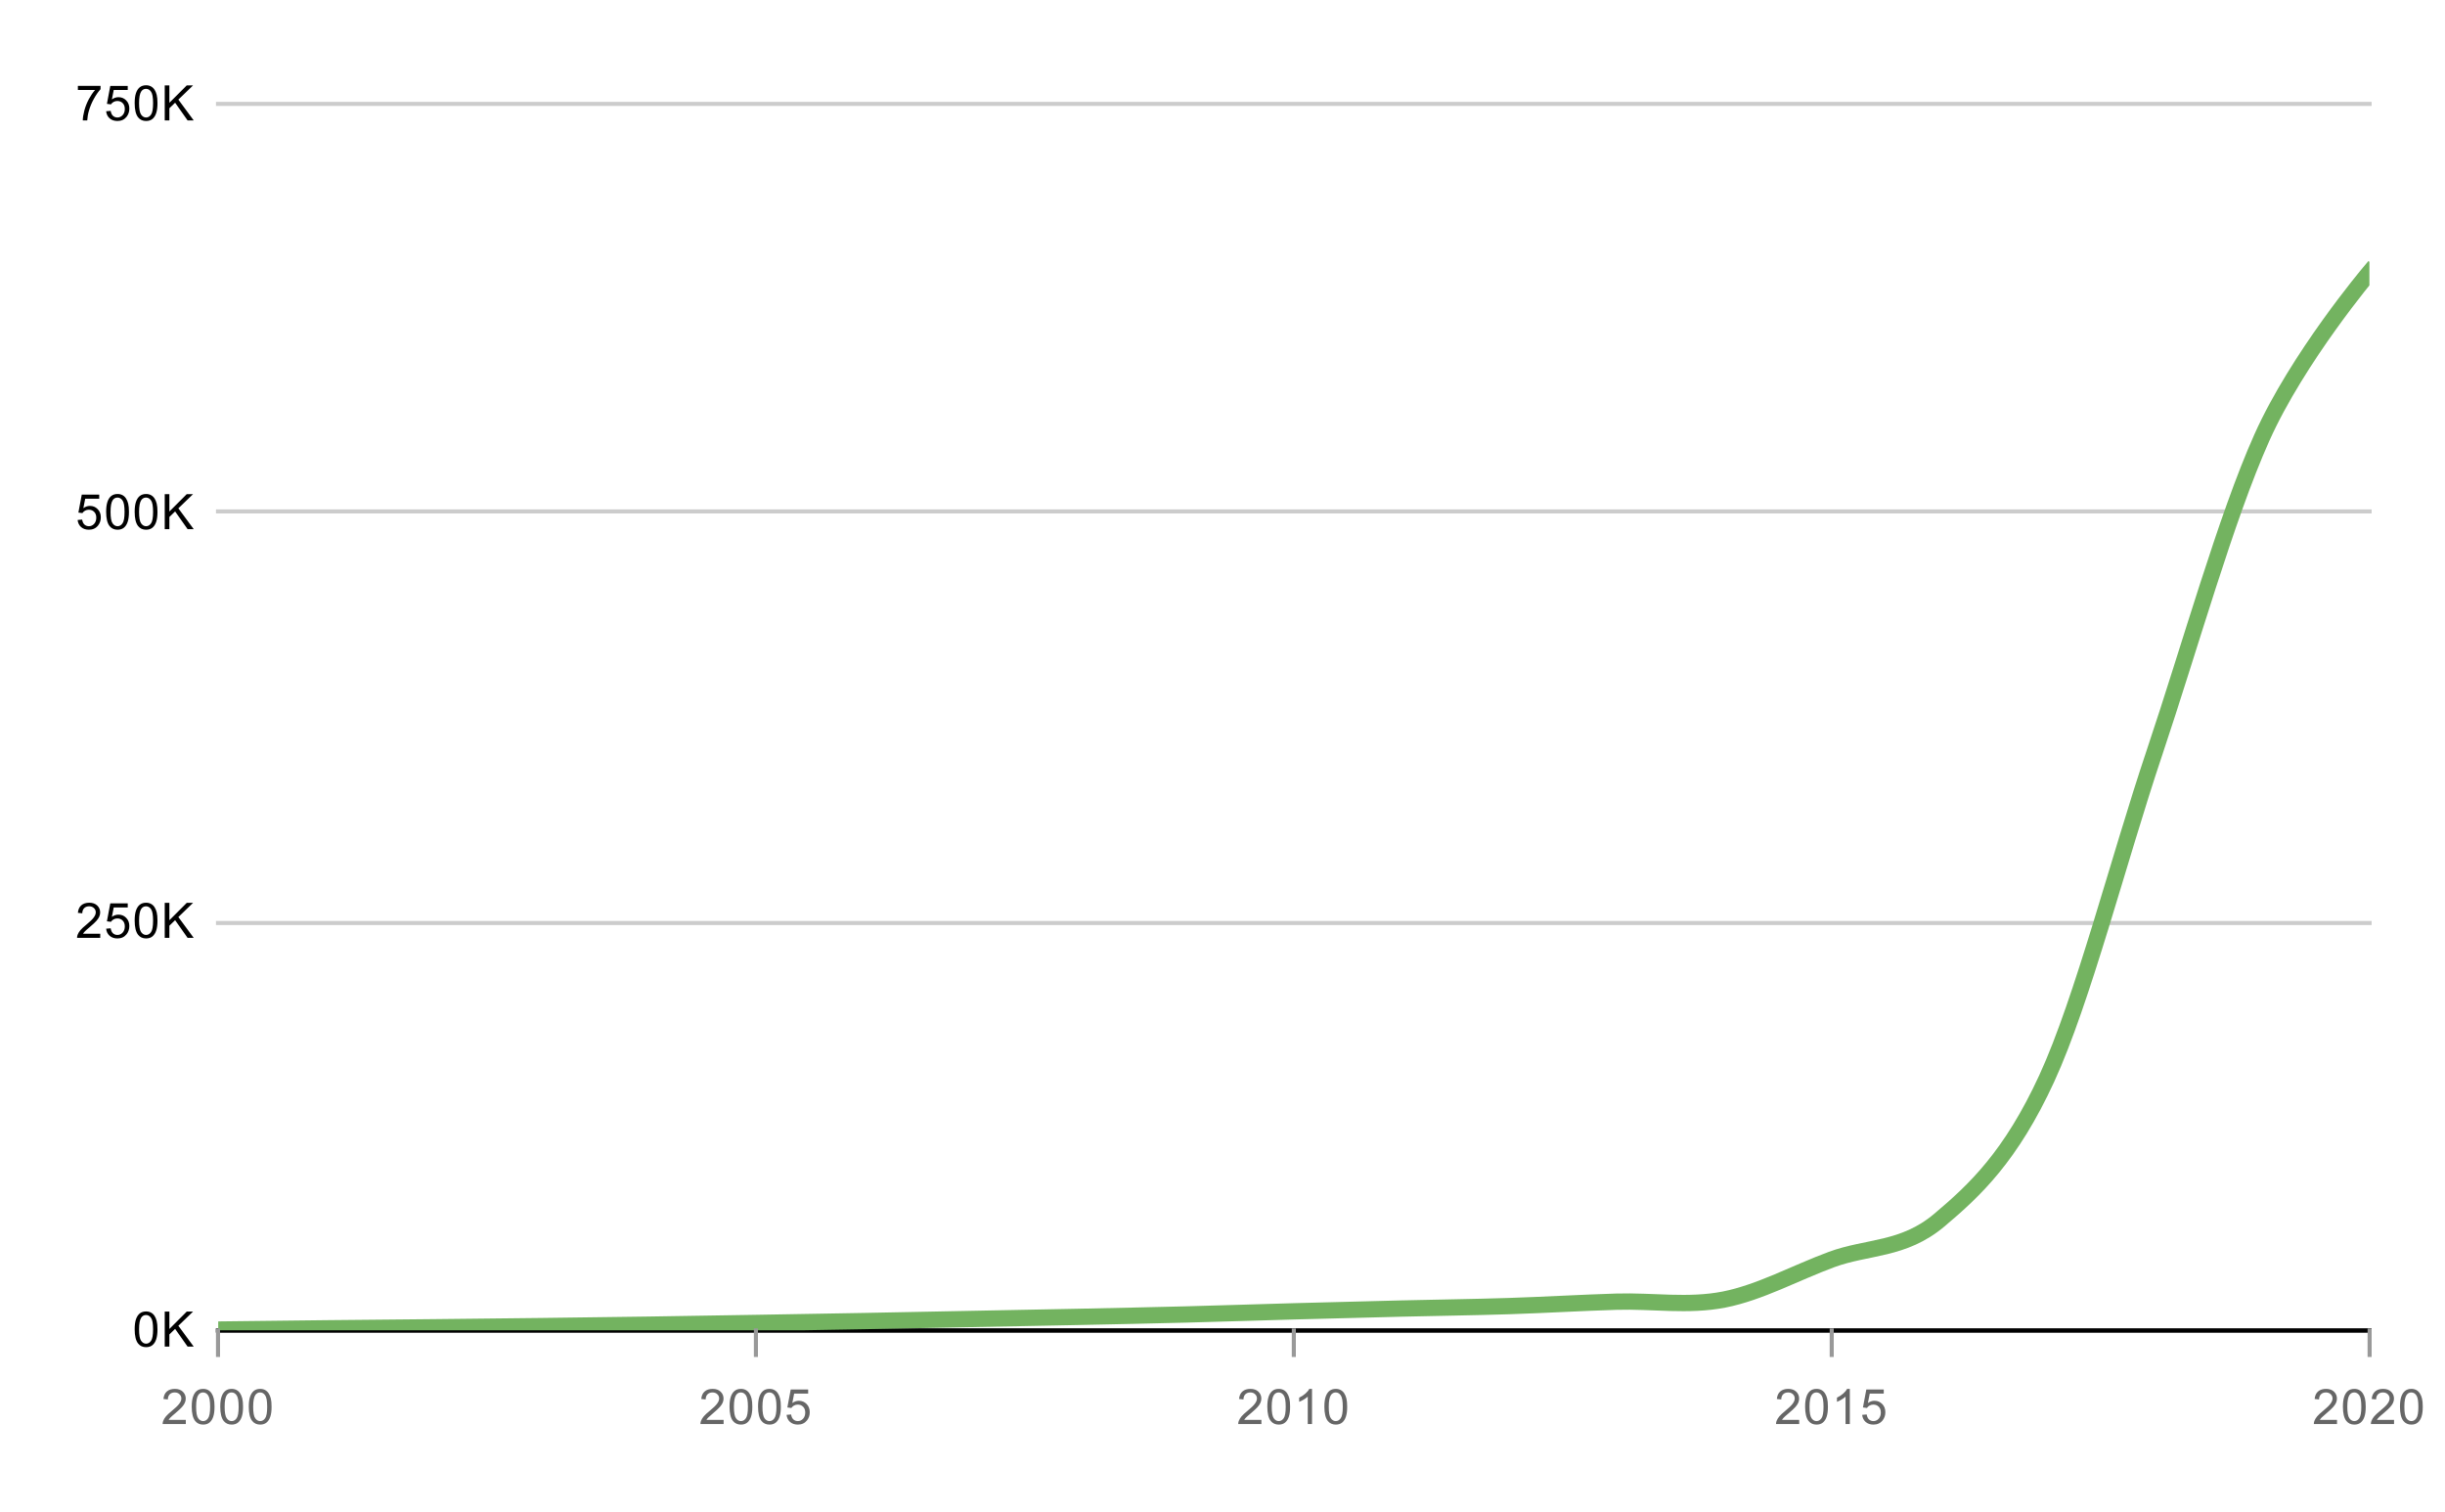 <?xml version="1.0"?>
<svg version="1.1" viewBox="0.0 0.0 600.0 371.0" fill="none" stroke="none" stroke-linecap="square" stroke-miterlimit="10" width="600" height="371" xmlns:xlink="http://www.w3.org/1999/xlink" xmlns="http://www.w3.org/2000/svg"><path fill="#ffffff" fill-opacity="0.0" d="M0 0L600.0 0L600.0 371.0L0 371.0L0 0Z" fill-rule="nonzero"></path><path stroke="#333333" stroke-width="1.0" stroke-linecap="butt" d="M53.5 326.5L581.5 326.5" fill-rule="nonzero"></path><path stroke="#cccccc" stroke-width="1.0" stroke-linecap="butt" d="M53.5 226.5L581.5 226.5" fill-rule="nonzero"></path><path stroke="#cccccc" stroke-width="1.0" stroke-linecap="butt" d="M53.5 125.5L581.5 125.5" fill-rule="nonzero"></path><path stroke="#cccccc" stroke-width="1.0" stroke-linecap="butt" d="M53.5 25.5L581.5 25.5" fill-rule="nonzero"></path><path stroke="#000000" stroke-width="1.0" stroke-linecap="butt" stroke-opacity="0.0" d="M53.5 293.5L581.5 293.5" fill-rule="nonzero"></path><path stroke="#000000" stroke-width="1.0" stroke-linecap="butt" stroke-opacity="0.0" d="M53.5 259.5L581.5 259.5" fill-rule="nonzero"></path><path stroke="#000000" stroke-width="1.0" stroke-linecap="butt" stroke-opacity="0.0" d="M53.5 192.5L581.5 192.5" fill-rule="nonzero"></path><path stroke="#000000" stroke-width="1.0" stroke-linecap="butt" stroke-opacity="0.0" d="M53.5 159.5L581.5 159.5" fill-rule="nonzero"></path><path stroke="#000000" stroke-width="1.0" stroke-linecap="butt" stroke-opacity="0.0" d="M53.5 92.5L581.5 92.5" fill-rule="nonzero"></path><path stroke="#000000" stroke-width="1.0" stroke-linecap="butt" stroke-opacity="0.0" d="M53.5 58.5L581.5 58.5" fill-rule="nonzero"></path><path stroke="#000000" stroke-width="1.0" stroke-linecap="butt" d="M581.5 326.5L53.5 326.5" fill-rule="nonzero"></path><clipPath id="id_0"><path d="M53.55 25.55L581.45 25.55L581.45 326.45L53.55 326.45L53.55 25.55Z" clip-rule="nonzero"></path></clipPath><path stroke="#73b360" stroke-width="4.0" stroke-linecap="butt" clip-path="url(#id_0)" d="M53.55 326.272C53.55 326.272 71.147 326.058 79.945 325.965C88.743 325.871 97.542 325.802 106.34 325.712C115.138 325.622 123.937 325.529 132.735 325.423C141.533 325.317 150.332 325.203 159.13 325.074C167.928 324.945 176.727 324.796 185.525 324.649C194.323 324.502 203.122 324.354 211.92 324.191C220.718 324.029 229.517 323.846 238.315 323.674C247.113 323.501 255.912 323.341 264.71 323.156C273.508 322.972 282.307 322.793 291.105 322.566C299.903 322.34 308.702 322.038 317.5 321.796C326.298 321.554 335.097 321.328 343.895 321.114C352.693 320.9 361.492 320.793 370.29 320.512C379.088 320.231 387.887 319.696 396.685 319.429C405.483 319.162 414.282 320.633 423.08 318.907C431.878 317.182 440.677 312.321 449.475 309.078C458.273 305.835 467.072 306.851 475.87 299.449C484.668 292.047 493.467 283.769 502.265 264.665C511.063 245.561 519.862 211.038 528.66 184.826C537.458 158.615 546.257 127.054 555.055 107.395C563.853 87.736 581.45 66.874 581.45 66.874" fill-rule="nonzero"></path><path fill="#000000" fill-opacity="0.0" clip-path="url(#id_0)" d="M56.55 326.272C56.55 327.929 55.207 329.272 53.55 329.272C51.893 329.272 50.55 327.929 50.55 326.272C50.55 324.615 51.893 323.272 53.55 323.272C55.207 323.272 56.55 324.615 56.55 326.272Z" fill-rule="nonzero"></path><path fill="#000000" fill-opacity="0.0" clip-path="url(#id_0)" d="M82.945 325.965C82.945 327.621 81.602 328.965 79.945 328.965C78.288 328.965 76.945 327.621 76.945 325.965C76.945 324.308 78.288 322.965 79.945 322.965C81.602 322.965 82.945 324.308 82.945 325.965Z" fill-rule="nonzero"></path><path fill="#000000" fill-opacity="0.0" clip-path="url(#id_0)" d="M109.34 325.712C109.34 327.369 107.997 328.712 106.34 328.712C104.683 328.712 103.34 327.369 103.34 325.712C103.34 324.055 104.683 322.712 106.34 322.712C107.997 322.712 109.34 324.055 109.34 325.712Z" fill-rule="nonzero"></path><path fill="#000000" fill-opacity="0.0" clip-path="url(#id_0)" d="M135.735 325.423C135.735 327.08 134.392 328.423 132.735 328.423C131.078 328.423 129.735 327.08 129.735 325.423C129.735 323.766 131.078 322.423 132.735 322.423C134.392 322.423 135.735 323.766 135.735 325.423Z" fill-rule="nonzero"></path><path fill="#000000" fill-opacity="0.0" clip-path="url(#id_0)" d="M162.13 325.074C162.13 326.731 160.787 328.074 159.13 328.074C157.473 328.074 156.13 326.731 156.13 325.074C156.13 323.417 157.473 322.074 159.13 322.074C160.787 322.074 162.13 323.417 162.13 325.074Z" fill-rule="nonzero"></path><path fill="#000000" fill-opacity="0.0" clip-path="url(#id_0)" d="M188.525 324.649C188.525 326.305 187.182 327.649 185.525 327.649C183.868 327.649 182.525 326.305 182.525 324.649C182.525 322.992 183.868 321.649 185.525 321.649C187.182 321.649 188.525 322.992 188.525 324.649Z" fill-rule="nonzero"></path><path fill="#000000" fill-opacity="0.0" clip-path="url(#id_0)" d="M214.92 324.191C214.92 325.848 213.577 327.191 211.92 327.191C210.263 327.191 208.92 325.848 208.92 324.191C208.92 322.534 210.263 321.191 211.92 321.191C213.577 321.191 214.92 322.534 214.92 324.191Z" fill-rule="nonzero"></path><path fill="#000000" fill-opacity="0.0" clip-path="url(#id_0)" d="M241.315 323.674C241.315 325.331 239.972 326.674 238.315 326.674C236.658 326.674 235.315 325.331 235.315 323.674C235.315 322.017 236.658 320.674 238.315 320.674C239.972 320.674 241.315 322.017 241.315 323.674Z" fill-rule="nonzero"></path><path fill="#000000" fill-opacity="0.0" clip-path="url(#id_0)" d="M267.71 323.156C267.71 324.813 266.367 326.156 264.71 326.156C263.053 326.156 261.71 324.813 261.71 323.156C261.71 321.499 263.053 320.156 264.71 320.156C266.367 320.156 267.71 321.499 267.71 323.156Z" fill-rule="nonzero"></path><path fill="#000000" fill-opacity="0.0" clip-path="url(#id_0)" d="M294.105 322.566C294.105 324.223 292.762 325.566 291.105 325.566C289.448 325.566 288.105 324.223 288.105 322.566C288.105 320.91 289.448 319.566 291.105 319.566C292.762 319.566 294.105 320.91 294.105 322.566Z" fill-rule="nonzero"></path><path fill="#000000" fill-opacity="0.0" clip-path="url(#id_0)" d="M320.5 321.796C320.5 323.453 319.157 324.796 317.5 324.796C315.843 324.796 314.5 323.453 314.5 321.796C314.5 320.139 315.843 318.796 317.5 318.796C319.157 318.796 320.5 320.139 320.5 321.796Z" fill-rule="nonzero"></path><path fill="#000000" fill-opacity="0.0" clip-path="url(#id_0)" d="M346.895 321.114C346.895 322.771 345.552 324.114 343.895 324.114C342.238 324.114 340.895 322.771 340.895 321.114C340.895 319.457 342.238 318.114 343.895 318.114C345.552 318.114 346.895 319.457 346.895 321.114Z" fill-rule="nonzero"></path><path fill="#000000" fill-opacity="0.0" clip-path="url(#id_0)" d="M373.29 320.512C373.29 322.169 371.947 323.512 370.29 323.512C368.633 323.512 367.29 322.169 367.29 320.512C367.29 318.855 368.633 317.512 370.29 317.512C371.947 317.512 373.29 318.855 373.29 320.512Z" fill-rule="nonzero"></path><path fill="#000000" fill-opacity="0.0" clip-path="url(#id_0)" d="M399.685 319.429C399.685 321.086 398.342 322.429 396.685 322.429C395.028 322.429 393.685 321.086 393.685 319.429C393.685 317.772 395.028 316.429 396.685 316.429C398.342 316.429 399.685 317.772 399.685 319.429Z" fill-rule="nonzero"></path><path fill="#000000" fill-opacity="0.0" clip-path="url(#id_0)" d="M426.08 318.907C426.08 320.564 424.737 321.907 423.08 321.907C421.423 321.907 420.08 320.564 420.08 318.907C420.08 317.251 421.423 315.907 423.08 315.907C424.737 315.907 426.08 317.251 426.08 318.907Z" fill-rule="nonzero"></path><path fill="#000000" fill-opacity="0.0" clip-path="url(#id_0)" d="M452.475 309.078C452.475 310.735 451.132 312.078 449.475 312.078C447.818 312.078 446.475 310.735 446.475 309.078C446.475 307.421 447.818 306.078 449.475 306.078C451.132 306.078 452.475 307.421 452.475 309.078Z" fill-rule="nonzero"></path><path fill="#000000" fill-opacity="0.0" clip-path="url(#id_0)" d="M478.87 299.449C478.87 301.106 477.527 302.449 475.87 302.449C474.213 302.449 472.87 301.106 472.87 299.449C472.87 297.792 474.213 296.449 475.87 296.449C477.527 296.449 478.87 297.792 478.87 299.449Z" fill-rule="nonzero"></path><path fill="#000000" fill-opacity="0.0" clip-path="url(#id_0)" d="M505.265 264.665C505.265 266.322 503.922 267.665 502.265 267.665C500.608 267.665 499.265 266.322 499.265 264.665C499.265 263.008 500.608 261.665 502.265 261.665C503.922 261.665 505.265 263.008 505.265 264.665Z" fill-rule="nonzero"></path><path fill="#000000" fill-opacity="0.0" clip-path="url(#id_0)" d="M531.66 184.826C531.66 186.483 530.317 187.826 528.66 187.826C527.003 187.826 525.66 186.483 525.66 184.826C525.66 183.17 527.003 181.826 528.66 181.826C530.317 181.826 531.66 183.17 531.66 184.826Z" fill-rule="nonzero"></path><path fill="#000000" fill-opacity="0.0" clip-path="url(#id_0)" d="M558.055 107.395C558.055 109.052 556.712 110.395 555.055 110.395C553.398 110.395 552.055 109.052 552.055 107.395C552.055 105.738 553.398 104.395 555.055 104.395C556.712 104.395 558.055 105.738 558.055 107.395Z" fill-rule="nonzero"></path><path fill="#000000" fill-opacity="0.0" clip-path="url(#id_0)" d="M584.45 66.874C584.45 68.53 583.107 69.874 581.45 69.874C579.793 69.874 578.45 68.53 578.45 66.874C578.45 65.217 579.793 63.874 581.45 63.874C583.107 63.874 584.45 65.217 584.45 66.874Z" fill-rule="nonzero"></path><path stroke="#999999" stroke-width="1.0" stroke-linecap="butt" d="M53.5 332.5L53.5 326.5" fill-rule="nonzero"></path><path stroke="#999999" stroke-width="1.0" stroke-linecap="butt" d="M185.5 332.5L185.5 326.5" fill-rule="nonzero"></path><path stroke="#999999" stroke-width="1.0" stroke-linecap="butt" d="M317.5 332.5L317.5 326.5" fill-rule="nonzero"></path><path stroke="#999999" stroke-width="1.0" stroke-linecap="butt" d="M449.5 332.5L449.5 326.5" fill-rule="nonzero"></path><path stroke="#999999" stroke-width="1.0" stroke-linecap="butt" d="M581.5 332.5L581.5 326.5" fill-rule="nonzero"></path><path fill="#000000" d="M33.05 326.216Q33.05 324.684 33.362 323.762Q33.675 322.825 34.284 322.325Q34.909 321.825 35.847 321.825Q36.534 321.825 37.05 322.106Q37.581 322.387 37.925 322.919Q38.269 323.434 38.456 324.184Q38.644 324.934 38.644 326.216Q38.644 327.731 38.331 328.653Q38.034 329.575 37.409 330.091Q36.8 330.591 35.847 330.591Q34.612 330.591 33.894 329.7Q33.05 328.637 33.05 326.216ZM34.128 326.216Q34.128 328.325 34.628 329.028Q35.128 329.731 35.847 329.731Q36.581 329.731 37.066 329.028Q37.566 328.325 37.566 326.216Q37.566 324.091 37.066 323.403Q36.581 322.7 35.831 322.7Q35.112 322.7 34.675 323.309Q34.128 324.091 34.128 326.216ZM40.425 330.45L40.425 321.856L41.566 321.856L41.566 326.122L45.831 321.856L47.378 321.856L43.769 325.341L47.534 330.45L46.034 330.45L42.972 326.106L41.566 327.466L41.566 330.45L40.425 330.45Z" fill-rule="nonzero"></path><path fill="#000000" d="M24.597 229.134L24.597 230.15L18.909 230.15Q18.909 229.775 19.034 229.416Q19.253 228.838 19.722 228.275Q20.206 227.713 21.113 226.978Q22.519 225.822 23.003 225.15Q23.503 224.478 23.503 223.884Q23.503 223.259 23.05 222.838Q22.597 222.4 21.878 222.4Q21.113 222.4 20.659 222.853Q20.206 223.306 20.191 224.119L19.113 224.009Q19.222 222.791 19.941 222.166Q20.675 221.525 21.909 221.525Q23.144 221.525 23.863 222.213Q24.581 222.9 24.581 223.916Q24.581 224.431 24.363 224.931Q24.159 225.416 23.659 225.978Q23.175 226.525 22.05 227.478Q21.097 228.275 20.816 228.572Q20.55 228.853 20.378 229.134L24.597 229.134ZM26.05 227.9L27.159 227.806Q27.284 228.619 27.722 229.025Q28.175 229.431 28.816 229.431Q29.566 229.431 30.097 228.853Q30.628 228.275 30.628 227.338Q30.628 226.431 30.113 225.916Q29.613 225.384 28.784 225.384Q28.284 225.384 27.863 225.619Q27.456 225.853 27.222 226.213L26.238 226.088L27.066 221.681L31.347 221.681L31.347 222.681L27.909 222.681L27.456 224.994Q28.222 224.447 29.066 224.447Q30.191 224.447 30.956 225.228Q31.738 226.009 31.738 227.244Q31.738 228.4 31.066 229.259Q30.238 230.291 28.816 230.291Q27.644 230.291 26.894 229.634Q26.159 228.978 26.05 227.9ZM33.05 225.916Q33.05 224.384 33.362 223.463Q33.675 222.525 34.284 222.025Q34.909 221.525 35.847 221.525Q36.534 221.525 37.05 221.806Q37.581 222.088 37.925 222.619Q38.269 223.134 38.456 223.884Q38.644 224.634 38.644 225.916Q38.644 227.431 38.331 228.353Q38.034 229.275 37.409 229.791Q36.8 230.291 35.847 230.291Q34.612 230.291 33.894 229.4Q33.05 228.338 33.05 225.916ZM34.128 225.916Q34.128 228.025 34.628 228.728Q35.128 229.431 35.847 229.431Q36.581 229.431 37.066 228.728Q37.566 228.025 37.566 225.916Q37.566 223.791 37.066 223.103Q36.581 222.4 35.831 222.4Q35.112 222.4 34.675 223.009Q34.128 223.791 34.128 225.916ZM40.425 230.15L40.425 221.556L41.566 221.556L41.566 225.822L45.831 221.556L47.378 221.556L43.769 225.041L47.534 230.15L46.034 230.15L42.972 225.806L41.566 227.166L41.566 230.15L40.425 230.15Z" fill-rule="nonzero"></path><path fill="#000000" d="M19.05 127.6L20.159 127.506Q20.284 128.319 20.722 128.725Q21.175 129.131 21.816 129.131Q22.566 129.131 23.097 128.553Q23.628 127.975 23.628 127.038Q23.628 126.131 23.113 125.616Q22.613 125.084 21.784 125.084Q21.284 125.084 20.863 125.319Q20.456 125.553 20.222 125.913L19.238 125.788L20.066 121.381L24.347 121.381L24.347 122.381L20.909 122.381L20.456 124.694Q21.222 124.147 22.066 124.147Q23.191 124.147 23.956 124.928Q24.738 125.709 24.738 126.944Q24.738 128.1 24.066 128.959Q23.238 129.991 21.816 129.991Q20.644 129.991 19.894 129.334Q19.159 128.678 19.05 127.6ZM26.05 125.616Q26.05 124.084 26.363 123.163Q26.675 122.225 27.284 121.725Q27.909 121.225 28.847 121.225Q29.534 121.225 30.05 121.506Q30.581 121.788 30.925 122.319Q31.269 122.834 31.456 123.584Q31.644 124.334 31.644 125.616Q31.644 127.131 31.331 128.053Q31.034 128.975 30.409 129.491Q29.8 129.991 28.847 129.991Q27.613 129.991 26.894 129.1Q26.05 128.037 26.05 125.616ZM27.128 125.616Q27.128 127.725 27.628 128.428Q28.128 129.131 28.847 129.131Q29.581 129.131 30.066 128.428Q30.566 127.725 30.566 125.616Q30.566 123.491 30.066 122.803Q29.581 122.1 28.831 122.1Q28.113 122.1 27.675 122.709Q27.128 123.491 27.128 125.616ZM33.05 125.616Q33.05 124.084 33.362 123.163Q33.675 122.225 34.284 121.725Q34.909 121.225 35.847 121.225Q36.534 121.225 37.05 121.506Q37.581 121.788 37.925 122.319Q38.269 122.834 38.456 123.584Q38.644 124.334 38.644 125.616Q38.644 127.131 38.331 128.053Q38.034 128.975 37.409 129.491Q36.8 129.991 35.847 129.991Q34.612 129.991 33.894 129.1Q33.05 128.037 33.05 125.616ZM34.128 125.616Q34.128 127.725 34.628 128.428Q35.128 129.131 35.847 129.131Q36.581 129.131 37.066 128.428Q37.566 127.725 37.566 125.616Q37.566 123.491 37.066 122.803Q36.581 122.1 35.831 122.1Q35.112 122.1 34.675 122.709Q34.128 123.491 34.128 125.616ZM40.425 129.85L40.425 121.256L41.566 121.256L41.566 125.522L45.831 121.256L47.378 121.256L43.769 124.741L47.534 129.85L46.034 129.85L42.972 125.506L41.566 126.866L41.566 129.85L40.425 129.85Z" fill-rule="nonzero"></path><path fill="#000000" d="M19.113 22.081L19.113 21.066L24.675 21.066L24.675 21.894Q23.863 22.769 23.05 24.222Q22.253 25.659 21.816 27.191Q21.488 28.269 21.409 29.55L20.316 29.55Q20.331 28.534 20.706 27.097Q21.097 25.659 21.8 24.331Q22.519 23.003 23.331 22.081L19.113 22.081ZM26.05 27.3L27.159 27.206Q27.284 28.019 27.722 28.425Q28.175 28.831 28.816 28.831Q29.566 28.831 30.097 28.253Q30.628 27.675 30.628 26.738Q30.628 25.831 30.113 25.316Q29.613 24.784 28.784 24.784Q28.284 24.784 27.863 25.019Q27.456 25.253 27.222 25.613L26.238 25.488L27.066 21.081L31.347 21.081L31.347 22.081L27.909 22.081L27.456 24.394Q28.222 23.847 29.066 23.847Q30.191 23.847 30.956 24.628Q31.738 25.409 31.738 26.644Q31.738 27.8 31.066 28.659Q30.238 29.691 28.816 29.691Q27.644 29.691 26.894 29.034Q26.159 28.378 26.05 27.3ZM33.05 25.316Q33.05 23.784 33.362 22.863Q33.675 21.925 34.284 21.425Q34.909 20.925 35.847 20.925Q36.534 20.925 37.05 21.206Q37.581 21.488 37.925 22.019Q38.269 22.534 38.456 23.284Q38.644 24.034 38.644 25.316Q38.644 26.831 38.331 27.753Q38.034 28.675 37.409 29.191Q36.8 29.691 35.847 29.691Q34.612 29.691 33.894 28.8Q33.05 27.738 33.05 25.316ZM34.128 25.316Q34.128 27.425 34.628 28.128Q35.128 28.831 35.847 28.831Q36.581 28.831 37.066 28.128Q37.566 27.425 37.566 25.316Q37.566 23.191 37.066 22.503Q36.581 21.8 35.831 21.8Q35.112 21.8 34.675 22.409Q34.128 23.191 34.128 25.316ZM40.425 29.55L40.425 20.956L41.566 20.956L41.566 25.222L45.831 20.956L47.378 20.956L43.769 24.441L47.534 29.55L46.034 29.55L42.972 25.206L41.566 26.566L41.566 29.55L40.425 29.55Z" fill-rule="nonzero"></path><path fill="#666666" d="M45.597 348.434L45.597 349.45L39.909 349.45Q39.909 349.075 40.034 348.716Q40.253 348.137 40.722 347.575Q41.206 347.012 42.112 346.278Q43.519 345.122 44.003 344.45Q44.503 343.778 44.503 343.184Q44.503 342.559 44.05 342.137Q43.597 341.7 42.878 341.7Q42.112 341.7 41.659 342.153Q41.206 342.606 41.191 343.419L40.112 343.309Q40.222 342.091 40.941 341.466Q41.675 340.825 42.909 340.825Q44.144 340.825 44.862 341.512Q45.581 342.2 45.581 343.216Q45.581 343.731 45.362 344.231Q45.159 344.716 44.659 345.278Q44.175 345.825 43.05 346.778Q42.097 347.575 41.816 347.872Q41.55 348.153 41.378 348.434L45.597 348.434ZM47.05 345.216Q47.05 343.684 47.362 342.762Q47.675 341.825 48.284 341.325Q48.909 340.825 49.847 340.825Q50.534 340.825 51.05 341.106Q51.581 341.387 51.925 341.919Q52.269 342.434 52.456 343.184Q52.644 343.934 52.644 345.216Q52.644 346.731 52.331 347.653Q52.034 348.575 51.409 349.091Q50.8 349.591 49.847 349.591Q48.612 349.591 47.894 348.7Q47.05 347.637 47.05 345.216ZM48.128 345.216Q48.128 347.325 48.628 348.028Q49.128 348.731 49.847 348.731Q50.581 348.731 51.066 348.028Q51.566 347.325 51.566 345.216Q51.566 343.091 51.066 342.403Q50.581 341.7 49.831 341.7Q49.112 341.7 48.675 342.309Q48.128 343.091 48.128 345.216ZM54.05 345.216Q54.05 343.684 54.362 342.762Q54.675 341.825 55.284 341.325Q55.909 340.825 56.847 340.825Q57.534 340.825 58.05 341.106Q58.581 341.387 58.925 341.919Q59.269 342.434 59.456 343.184Q59.644 343.934 59.644 345.216Q59.644 346.731 59.331 347.653Q59.034 348.575 58.409 349.091Q57.8 349.591 56.847 349.591Q55.612 349.591 54.894 348.7Q54.05 347.637 54.05 345.216ZM55.128 345.216Q55.128 347.325 55.628 348.028Q56.128 348.731 56.847 348.731Q57.581 348.731 58.066 348.028Q58.566 347.325 58.566 345.216Q58.566 343.091 58.066 342.403Q57.581 341.7 56.831 341.7Q56.112 341.7 55.675 342.309Q55.128 343.091 55.128 345.216ZM61.05 345.216Q61.05 343.684 61.362 342.762Q61.675 341.825 62.284 341.325Q62.909 340.825 63.847 340.825Q64.534 340.825 65.05 341.106Q65.581 341.387 65.925 341.919Q66.269 342.434 66.456 343.184Q66.644 343.934 66.644 345.216Q66.644 346.731 66.331 347.653Q66.034 348.575 65.409 349.091Q64.8 349.591 63.847 349.591Q62.612 349.591 61.894 348.7Q61.05 347.637 61.05 345.216ZM62.128 345.216Q62.128 347.325 62.628 348.028Q63.128 348.731 63.847 348.731Q64.581 348.731 65.066 348.028Q65.566 347.325 65.566 345.216Q65.566 343.091 65.066 342.403Q64.581 341.7 63.831 341.7Q63.112 341.7 62.675 342.309Q62.128 343.091 62.128 345.216Z" fill-rule="nonzero"></path><path fill="#666666" d="M177.572 348.434L177.572 349.45L171.884 349.45Q171.884 349.075 172.009 348.716Q172.228 348.137 172.697 347.575Q173.181 347.012 174.088 346.278Q175.494 345.122 175.978 344.45Q176.478 343.778 176.478 343.184Q176.478 342.559 176.025 342.137Q175.572 341.7 174.853 341.7Q174.088 341.7 173.634 342.153Q173.181 342.606 173.166 343.419L172.088 343.309Q172.197 342.091 172.916 341.466Q173.65 340.825 174.884 340.825Q176.119 340.825 176.838 341.512Q177.556 342.2 177.556 343.216Q177.556 343.731 177.338 344.231Q177.134 344.716 176.634 345.278Q176.15 345.825 175.025 346.778Q174.072 347.575 173.791 347.872Q173.525 348.153 173.353 348.434L177.572 348.434ZM179.025 345.216Q179.025 343.684 179.338 342.762Q179.65 341.825 180.259 341.325Q180.884 340.825 181.822 340.825Q182.509 340.825 183.025 341.106Q183.556 341.387 183.9 341.919Q184.244 342.434 184.431 343.184Q184.619 343.934 184.619 345.216Q184.619 346.731 184.306 347.653Q184.009 348.575 183.384 349.091Q182.775 349.591 181.822 349.591Q180.588 349.591 179.869 348.7Q179.025 347.637 179.025 345.216ZM180.103 345.216Q180.103 347.325 180.603 348.028Q181.103 348.731 181.822 348.731Q182.556 348.731 183.041 348.028Q183.541 347.325 183.541 345.216Q183.541 343.091 183.041 342.403Q182.556 341.7 181.806 341.7Q181.088 341.7 180.65 342.309Q180.103 343.091 180.103 345.216ZM186.025 345.216Q186.025 343.684 186.338 342.762Q186.65 341.825 187.259 341.325Q187.884 340.825 188.822 340.825Q189.509 340.825 190.025 341.106Q190.556 341.387 190.9 341.919Q191.244 342.434 191.431 343.184Q191.619 343.934 191.619 345.216Q191.619 346.731 191.306 347.653Q191.009 348.575 190.384 349.091Q189.775 349.591 188.822 349.591Q187.588 349.591 186.869 348.7Q186.025 347.637 186.025 345.216ZM187.103 345.216Q187.103 347.325 187.603 348.028Q188.103 348.731 188.822 348.731Q189.556 348.731 190.041 348.028Q190.541 347.325 190.541 345.216Q190.541 343.091 190.041 342.403Q189.556 341.7 188.806 341.7Q188.088 341.7 187.65 342.309Q187.103 343.091 187.103 345.216ZM193.025 347.2L194.134 347.106Q194.259 347.919 194.697 348.325Q195.15 348.731 195.791 348.731Q196.541 348.731 197.072 348.153Q197.603 347.575 197.603 346.637Q197.603 345.731 197.088 345.216Q196.588 344.684 195.759 344.684Q195.259 344.684 194.838 344.919Q194.431 345.153 194.197 345.512L193.213 345.387L194.041 340.981L198.322 340.981L198.322 341.981L194.884 341.981L194.431 344.294Q195.197 343.747 196.041 343.747Q197.166 343.747 197.931 344.528Q198.713 345.309 198.713 346.544Q198.713 347.7 198.041 348.559Q197.213 349.591 195.791 349.591Q194.619 349.591 193.869 348.934Q193.134 348.278 193.025 347.2Z" fill-rule="nonzero"></path><path fill="#666666" d="M309.547 348.434L309.547 349.45L303.859 349.45Q303.859 349.075 303.984 348.716Q304.203 348.137 304.672 347.575Q305.156 347.012 306.062 346.278Q307.469 345.122 307.953 344.45Q308.453 343.778 308.453 343.184Q308.453 342.559 308.0 342.137Q307.547 341.7 306.828 341.7Q306.062 341.7 305.609 342.153Q305.156 342.606 305.141 343.419L304.062 343.309Q304.172 342.091 304.891 341.466Q305.625 340.825 306.859 340.825Q308.094 340.825 308.812 341.512Q309.531 342.2 309.531 343.216Q309.531 343.731 309.312 344.231Q309.109 344.716 308.609 345.278Q308.125 345.825 307.0 346.778Q306.047 347.575 305.766 347.872Q305.5 348.153 305.328 348.434L309.547 348.434ZM311.0 345.216Q311.0 343.684 311.312 342.762Q311.625 341.825 312.234 341.325Q312.859 340.825 313.797 340.825Q314.484 340.825 315.0 341.106Q315.531 341.387 315.875 341.919Q316.219 342.434 316.406 343.184Q316.594 343.934 316.594 345.216Q316.594 346.731 316.281 347.653Q315.984 348.575 315.359 349.091Q314.75 349.591 313.797 349.591Q312.562 349.591 311.844 348.7Q311.0 347.637 311.0 345.216ZM312.078 345.216Q312.078 347.325 312.578 348.028Q313.078 348.731 313.797 348.731Q314.531 348.731 315.016 348.028Q315.516 347.325 315.516 345.216Q315.516 343.091 315.016 342.403Q314.531 341.7 313.781 341.7Q313.062 341.7 312.625 342.309Q312.078 343.091 312.078 345.216ZM321.969 349.45L320.922 349.45L320.922 342.731Q320.531 343.091 319.906 343.466Q319.297 343.825 318.812 343.997L318.812 342.981Q319.688 342.559 320.344 341.981Q321.016 341.387 321.297 340.825L321.969 340.825L321.969 349.45ZM325.0 345.216Q325.0 343.684 325.312 342.762Q325.625 341.825 326.234 341.325Q326.859 340.825 327.797 340.825Q328.484 340.825 329.0 341.106Q329.531 341.387 329.875 341.919Q330.219 342.434 330.406 343.184Q330.594 343.934 330.594 345.216Q330.594 346.731 330.281 347.653Q329.984 348.575 329.359 349.091Q328.75 349.591 327.797 349.591Q326.562 349.591 325.844 348.7Q325.0 347.637 325.0 345.216ZM326.078 345.216Q326.078 347.325 326.578 348.028Q327.078 348.731 327.797 348.731Q328.531 348.731 329.016 348.028Q329.516 347.325 329.516 345.216Q329.516 343.091 329.016 342.403Q328.531 341.7 327.781 341.7Q327.062 341.7 326.625 342.309Q326.078 343.091 326.078 345.216Z" fill-rule="nonzero"></path><path fill="#666666" d="M441.522 348.434L441.522 349.45L435.834 349.45Q435.834 349.075 435.959 348.716Q436.178 348.137 436.647 347.575Q437.131 347.012 438.038 346.278Q439.444 345.122 439.928 344.45Q440.428 343.778 440.428 343.184Q440.428 342.559 439.975 342.137Q439.522 341.7 438.803 341.7Q438.038 341.7 437.584 342.153Q437.131 342.606 437.116 343.419L436.038 343.309Q436.147 342.091 436.866 341.466Q437.6 340.825 438.834 340.825Q440.069 340.825 440.788 341.512Q441.506 342.2 441.506 343.216Q441.506 343.731 441.288 344.231Q441.084 344.716 440.584 345.278Q440.1 345.825 438.975 346.778Q438.022 347.575 437.741 347.872Q437.475 348.153 437.303 348.434L441.522 348.434ZM442.975 345.216Q442.975 343.684 443.288 342.762Q443.6 341.825 444.209 341.325Q444.834 340.825 445.772 340.825Q446.459 340.825 446.975 341.106Q447.506 341.387 447.85 341.919Q448.194 342.434 448.381 343.184Q448.569 343.934 448.569 345.216Q448.569 346.731 448.256 347.653Q447.959 348.575 447.334 349.091Q446.725 349.591 445.772 349.591Q444.538 349.591 443.819 348.7Q442.975 347.637 442.975 345.216ZM444.053 345.216Q444.053 347.325 444.553 348.028Q445.053 348.731 445.772 348.731Q446.506 348.731 446.991 348.028Q447.491 347.325 447.491 345.216Q447.491 343.091 446.991 342.403Q446.506 341.7 445.756 341.7Q445.038 341.7 444.6 342.309Q444.053 343.091 444.053 345.216ZM453.944 349.45L452.897 349.45L452.897 342.731Q452.506 343.091 451.881 343.466Q451.272 343.825 450.788 343.997L450.788 342.981Q451.663 342.559 452.319 341.981Q452.991 341.387 453.272 340.825L453.944 340.825L453.944 349.45ZM456.975 347.2L458.084 347.106Q458.209 347.919 458.647 348.325Q459.1 348.731 459.741 348.731Q460.491 348.731 461.022 348.153Q461.553 347.575 461.553 346.637Q461.553 345.731 461.038 345.216Q460.538 344.684 459.709 344.684Q459.209 344.684 458.788 344.919Q458.381 345.153 458.147 345.512L457.163 345.387L457.991 340.981L462.272 340.981L462.272 341.981L458.834 341.981L458.381 344.294Q459.147 343.747 459.991 343.747Q461.116 343.747 461.881 344.528Q462.663 345.309 462.663 346.544Q462.663 347.7 461.991 348.559Q461.163 349.591 459.741 349.591Q458.569 349.591 457.819 348.934Q457.084 348.278 456.975 347.2Z" fill-rule="nonzero"></path><path fill="#666666" d="M573.497 348.434L573.497 349.45L567.809 349.45Q567.809 349.075 567.934 348.716Q568.153 348.137 568.622 347.575Q569.106 347.012 570.013 346.278Q571.419 345.122 571.903 344.45Q572.403 343.778 572.403 343.184Q572.403 342.559 571.95 342.137Q571.497 341.7 570.778 341.7Q570.013 341.7 569.559 342.153Q569.106 342.606 569.091 343.419L568.013 343.309Q568.122 342.091 568.841 341.466Q569.575 340.825 570.809 340.825Q572.044 340.825 572.763 341.512Q573.481 342.2 573.481 343.216Q573.481 343.731 573.263 344.231Q573.059 344.716 572.559 345.278Q572.075 345.825 570.95 346.778Q569.997 347.575 569.716 347.872Q569.45 348.153 569.278 348.434L573.497 348.434ZM574.95 345.216Q574.95 343.684 575.263 342.762Q575.575 341.825 576.184 341.325Q576.809 340.825 577.747 340.825Q578.434 340.825 578.95 341.106Q579.481 341.387 579.825 341.919Q580.169 342.434 580.356 343.184Q580.544 343.934 580.544 345.216Q580.544 346.731 580.231 347.653Q579.934 348.575 579.309 349.091Q578.7 349.591 577.747 349.591Q576.513 349.591 575.794 348.7Q574.95 347.637 574.95 345.216ZM576.028 345.216Q576.028 347.325 576.528 348.028Q577.028 348.731 577.747 348.731Q578.481 348.731 578.966 348.028Q579.466 347.325 579.466 345.216Q579.466 343.091 578.966 342.403Q578.481 341.7 577.731 341.7Q577.013 341.7 576.575 342.309Q576.028 343.091 576.028 345.216ZM587.497 348.434L587.497 349.45L581.809 349.45Q581.809 349.075 581.934 348.716Q582.153 348.137 582.622 347.575Q583.106 347.012 584.013 346.278Q585.419 345.122 585.903 344.45Q586.403 343.778 586.403 343.184Q586.403 342.559 585.95 342.137Q585.497 341.7 584.778 341.7Q584.013 341.7 583.559 342.153Q583.106 342.606 583.091 343.419L582.013 343.309Q582.122 342.091 582.841 341.466Q583.575 340.825 584.809 340.825Q586.044 340.825 586.763 341.512Q587.481 342.2 587.481 343.216Q587.481 343.731 587.263 344.231Q587.059 344.716 586.559 345.278Q586.075 345.825 584.95 346.778Q583.997 347.575 583.716 347.872Q583.45 348.153 583.278 348.434L587.497 348.434ZM588.95 345.216Q588.95 343.684 589.263 342.762Q589.575 341.825 590.184 341.325Q590.809 340.825 591.747 340.825Q592.434 340.825 592.95 341.106Q593.481 341.387 593.825 341.919Q594.169 342.434 594.356 343.184Q594.544 343.934 594.544 345.216Q594.544 346.731 594.231 347.653Q593.934 348.575 593.309 349.091Q592.7 349.591 591.747 349.591Q590.513 349.591 589.794 348.7Q588.95 347.637 588.95 345.216ZM590.028 345.216Q590.028 347.325 590.528 348.028Q591.028 348.731 591.747 348.731Q592.481 348.731 592.966 348.028Q593.466 347.325 593.466 345.216Q593.466 343.091 592.966 342.403Q592.481 341.7 591.731 341.7Q591.013 341.7 590.575 342.309Q590.028 343.091 590.028 345.216Z" fill-rule="nonzero"></path></svg>